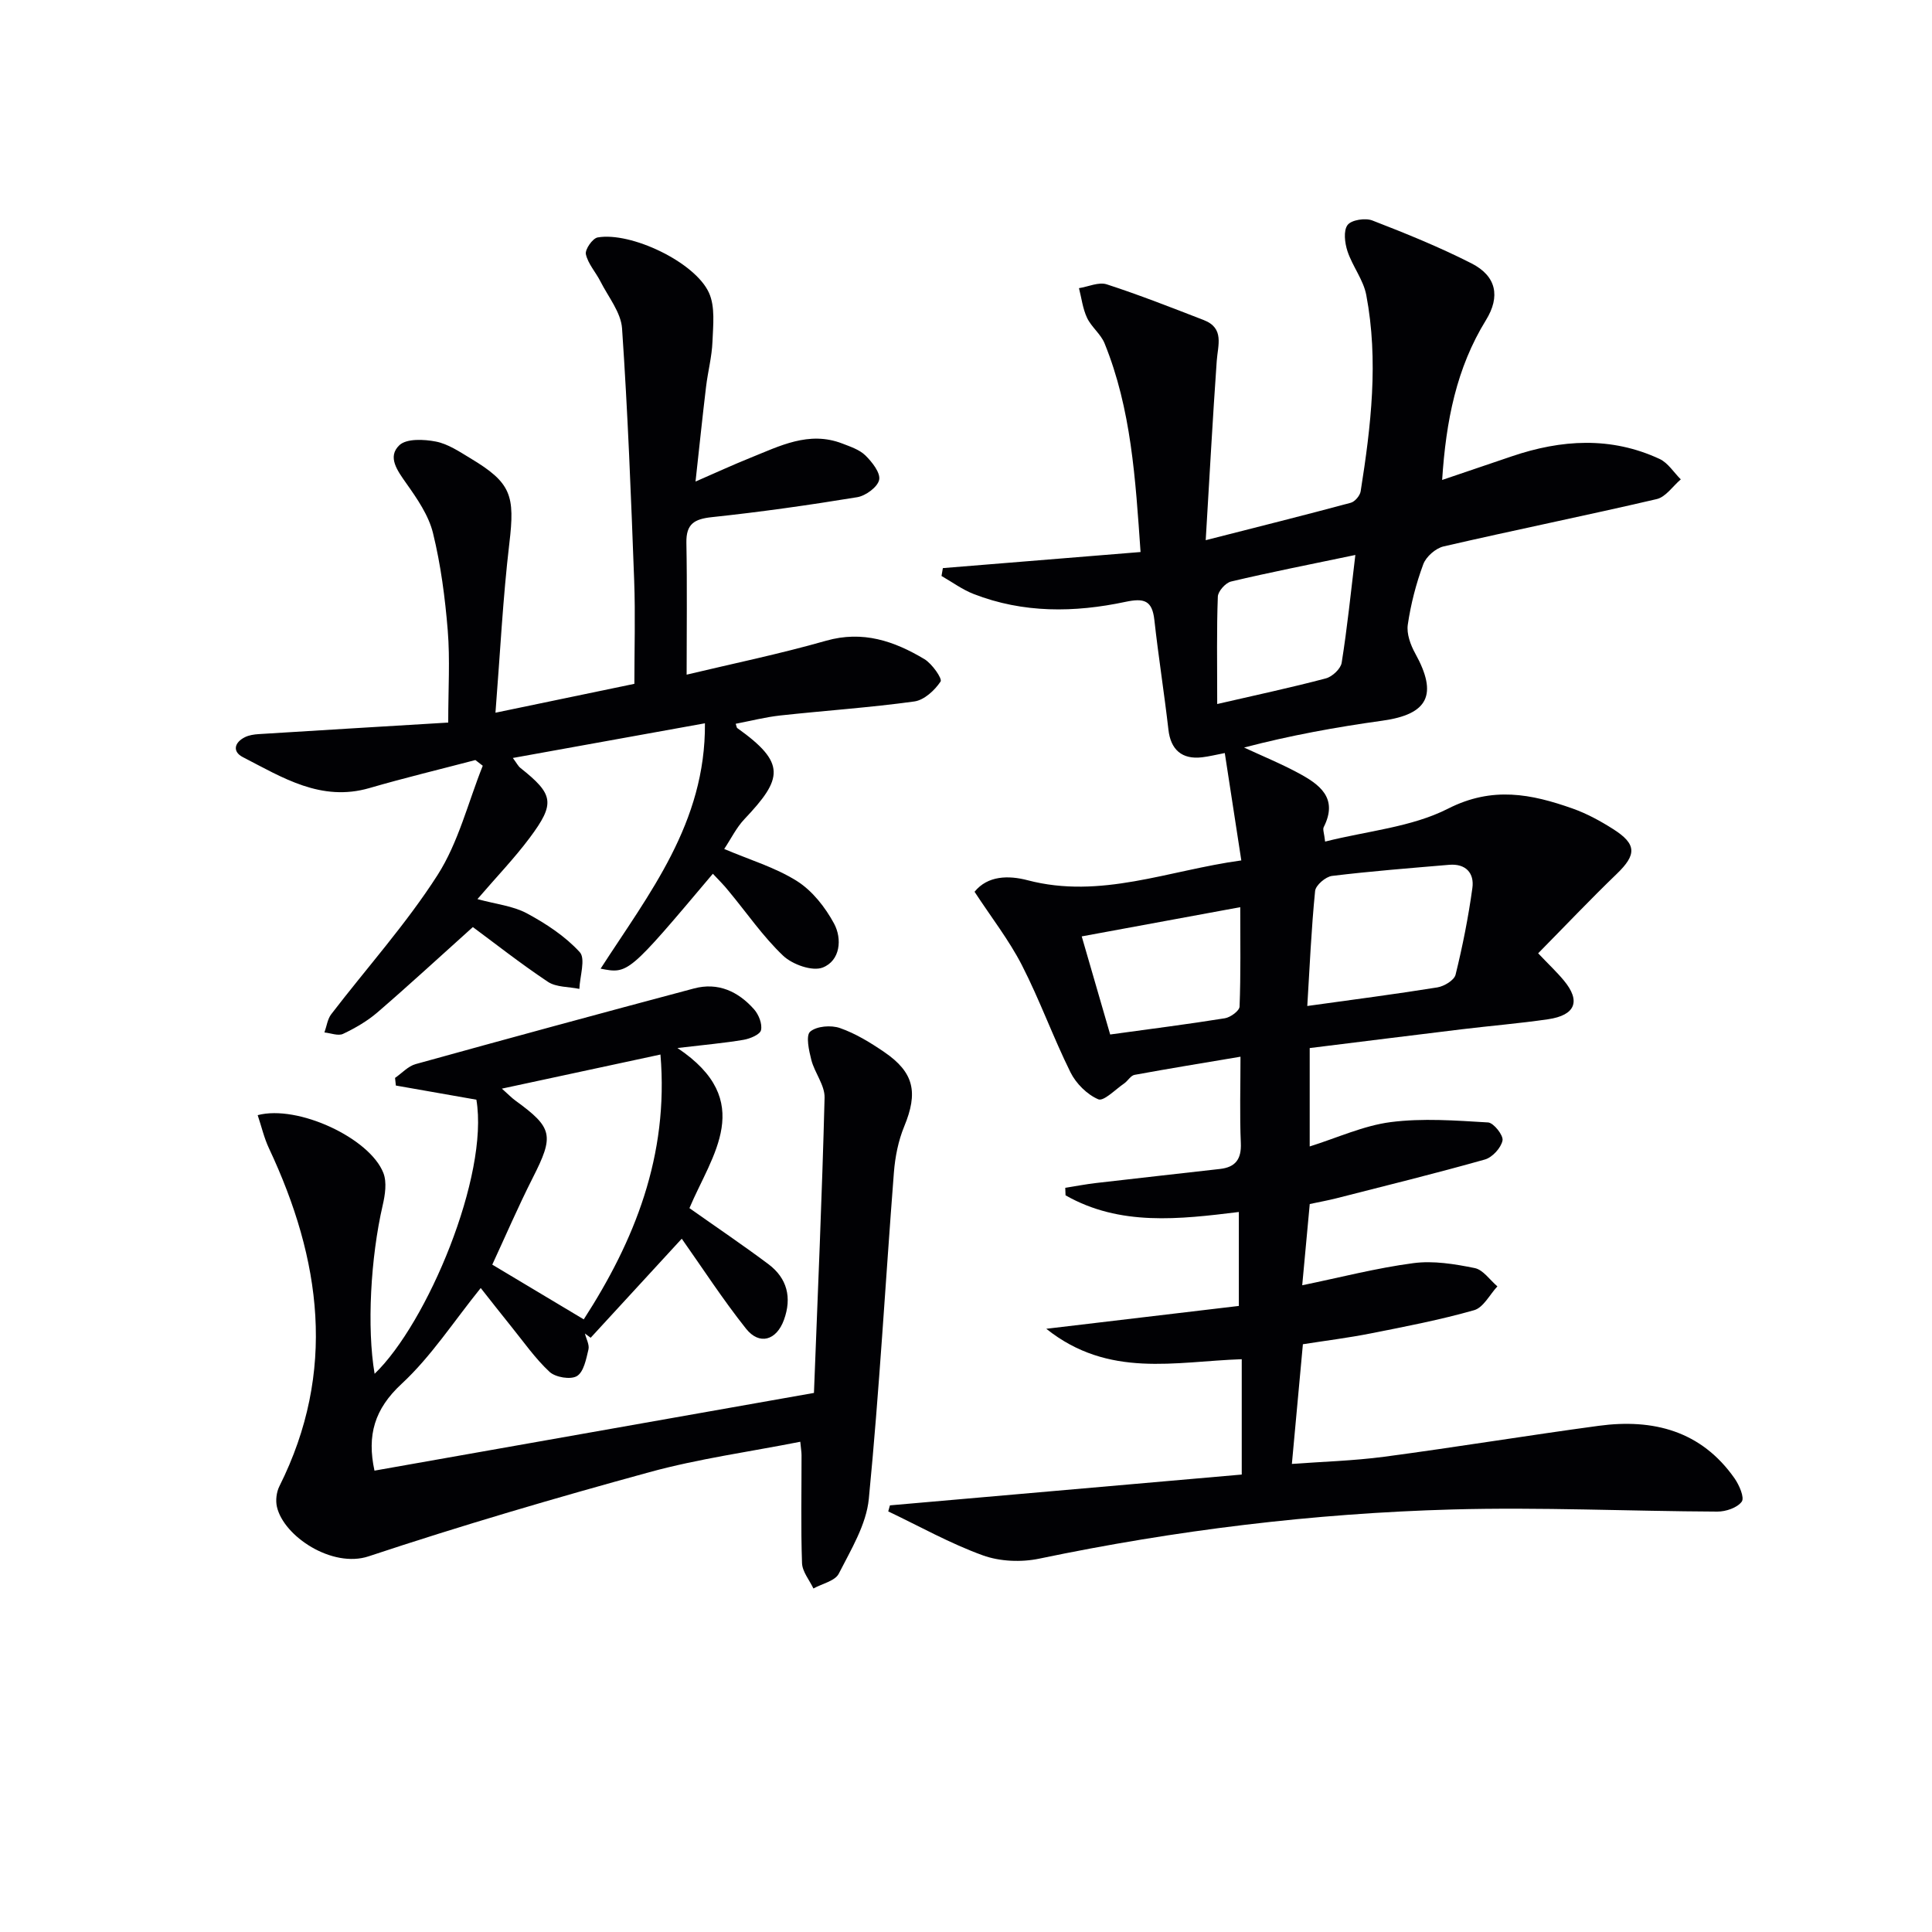 <svg enable-background="new 0 0 400 400" viewBox="0 0 400 400" xmlns="http://www.w3.org/2000/svg"><g fill="#010104"><path d="m271.17 249.28c-.56 6.02-1.06 11.44-1.56 16.82 7.83-1.61 15.36-3.57 23.01-4.58 4.13-.55 8.55.18 12.7 1.02 1.75.35 3.14 2.47 4.7 3.79-1.59 1.7-2.9 4.39-4.82 4.93-7.01 2-14.2 3.38-21.36 4.8-4.69.93-9.46 1.52-14.09 2.25-.75 8.16-1.48 16.06-2.28 24.78 6.17-.46 12.71-.64 19.15-1.49 14.81-1.97 29.56-4.4 44.37-6.4 11.28-1.52 21.23 1.03 28.14 10.89.96 1.38 2.09 3.98 1.48 4.81-.93 1.27-3.3 2.07-5.05 2.06-18.3-.08-36.62-.95-54.91-.44-28.76.8-57.27 4.29-85.48 10.18-3.73.78-8.16.6-11.71-.69-6.74-2.44-13.07-6-19.56-9.09.12-.42.23-.83.35-1.25 24.36-2.13 48.72-4.27 72.84-6.38 0-8.35 0-15.9 0-23.88-13.77.46-27.54 4.01-40.47-6.3 14.19-1.68 26.91-3.19 39.87-4.73 0-6.82 0-12.89 0-19.45-12.32 1.51-24.61 2.97-35.88-3.45-.02-.52-.04-1.04-.06-1.56 2.12-.33 4.24-.74 6.38-.99 8.55-1 17.11-1.93 25.66-2.91 3.19-.36 4.46-2.02 4.31-5.37-.25-5.8-.07-11.61-.07-17.87-7.66 1.29-14.81 2.45-21.94 3.76-.8.15-1.38 1.25-2.15 1.78-1.8 1.23-4.23 3.75-5.35 3.28-2.32-.99-4.61-3.27-5.76-5.59-3.6-7.27-6.36-14.97-10.06-22.19-2.68-5.21-6.35-9.91-9.8-15.19 2.72-3.36 7.04-3.42 10.97-2.39 15.15 3.98 29.12-2.03 44.26-4.1-1.17-7.63-2.26-14.74-3.42-22.23-1.82.35-3.25.71-4.7.88-4.19.5-6.51-1.6-6.97-5.72-.87-7.58-2.07-15.12-2.91-22.7-.45-4.08-2.13-4.58-6-3.76-10.54 2.24-21.16 2.37-31.42-1.63-2.35-.91-4.44-2.47-6.65-3.73.09-.54.19-1.09.28-1.63 13.48-1.1 26.96-2.19 40.93-3.33-1.06-15.21-1.93-29.6-7.45-43.2-.78-1.93-2.73-3.38-3.63-5.29-.89-1.89-1.14-4.08-1.67-6.14 1.93-.3 4.09-1.33 5.75-.79 6.78 2.2 13.42 4.82 20.07 7.39 4.35 1.68 2.93 5.19 2.7 8.5-.84 11.89-1.48 23.79-2.28 37.08 10.9-2.78 20.49-5.18 30.04-7.75.85-.23 1.9-1.47 2.04-2.37 2.14-13.5 3.74-27.06 1.16-40.65-.6-3.15-2.86-5.95-3.89-9.06-.56-1.7-.87-4.25.02-5.43.8-1.06 3.68-1.5 5.14-.93 6.95 2.69 13.9 5.51 20.54 8.89 5.13 2.62 5.99 6.84 2.97 11.74-6.1 9.9-8.27 20.8-9.07 33.09 5.16-1.75 9.79-3.32 14.41-4.89 10.27-3.49 20.54-4.14 30.61.54 1.74.81 2.94 2.79 4.39 4.23-1.65 1.4-3.11 3.64-4.98 4.08-14.67 3.42-29.45 6.41-44.13 9.8-1.64.38-3.63 2.12-4.21 3.7-1.49 4.02-2.58 8.25-3.2 12.49-.28 1.89.56 4.2 1.54 5.97 4.72 8.53 2.69 12.6-6.8 13.92-9.58 1.33-19.11 3.06-28.64 5.56 3.73 1.73 7.54 3.29 11.15 5.23 4.43 2.37 8.42 5.17 5.34 11.25-.24.48.1 1.25.29 2.99 8.75-2.21 17.89-2.97 25.46-6.82 9.18-4.67 17.23-3.04 25.76-.03 2.94 1.04 5.77 2.58 8.41 4.26 4.92 3.12 4.87 5.31.75 9.28-5.48 5.28-10.72 10.81-16.27 16.44 2.2 2.32 3.87 3.88 5.32 5.63 3.55 4.27 2.41 7.2-3.29 8.03-5.92.86-11.89 1.35-17.83 2.07-10.49 1.27-20.97 2.59-31.5 3.89v20.37c5.74-1.8 11.14-4.31 16.77-5.04 6.62-.85 13.45-.33 20.16.07 1.15.07 3.21 2.68 2.99 3.74-.31 1.53-2.1 3.49-3.64 3.93-10.2 2.88-20.51 5.42-30.78 8.04-1.75.44-3.52.76-5.49 1.18zm-.51-41c9.63-1.34 18.31-2.46 26.93-3.85 1.41-.23 3.49-1.48 3.77-2.63 1.46-5.91 2.65-11.92 3.48-17.95.43-3.1-1.39-5.09-4.81-4.8-8.09.69-16.2 1.32-24.25 2.3-1.32.16-3.38 1.93-3.5 3.11-.79 7.89-1.13 15.83-1.62 23.82zm-18.65-62.52c8.18-1.89 15.39-3.42 22.5-5.31 1.33-.35 3.07-1.98 3.27-3.24 1.15-7.2 1.89-14.47 2.83-22.31-9.57 2-17.69 3.59-25.74 5.5-1.13.27-2.69 2.01-2.73 3.12-.26 6.8-.13 13.6-.13 22.24zm-22.16 68.42c8.43-1.16 16.11-2.13 23.75-3.36 1.16-.19 3.01-1.54 3.04-2.42.26-6.7.14-13.42.14-20.58-11.32 2.09-21.8 4.02-32.82 6.05 2.06 7.1 3.96 13.68 5.89 20.31z"/><path d="m98.63 227.68c-5.81-1.02-11.24-1.98-16.67-2.93-.06-.53-.11-1.05-.17-1.58 1.42-.98 2.7-2.43 4.27-2.86 19.18-5.32 38.39-10.54 57.62-15.66 4.99-1.33 9.17.62 12.45 4.33.96 1.09 1.72 3.01 1.43 4.3-.2.91-2.26 1.77-3.6 2-4 .68-8.06 1.03-13.7 1.7 16.42 10.97 7.1 22.18 2.48 33.15 5.59 3.95 11.06 7.64 16.34 11.59 3.91 2.93 4.9 6.94 3.23 11.54-1.55 4.26-5.08 5.32-7.86 1.82-4.83-6.08-9.07-12.63-13.3-18.62-5.88 6.39-12.37 13.45-18.86 20.51-.4-.29-.8-.59-1.19-.88.27 1.11.97 2.33.73 3.32-.47 1.97-.97 4.63-2.38 5.49-1.3.79-4.44.27-5.67-.87-3-2.79-5.39-6.25-7.99-9.46-2.07-2.55-4.08-5.15-6.26-7.9-5.6 6.93-10.26 14.17-16.38 19.84-5.63 5.21-7.2 10.64-5.62 17.97 29.92-5.29 59.88-10.59 90.99-16.09.78-20.33 1.68-40.72 2.2-61.12.07-2.57-2.05-5.14-2.74-7.81-.5-1.94-1.18-5.06-.24-5.87 1.34-1.15 4.33-1.39 6.17-.74 3.24 1.13 6.3 3.01 9.17 4.97 6.21 4.24 7.02 8.39 4.13 15.39-1.23 2.98-1.89 6.33-2.14 9.56-1.75 22.52-3 45.08-5.19 67.55-.52 5.34-3.7 10.53-6.22 15.49-.77 1.52-3.45 2.07-5.25 3.07-.83-1.75-2.3-3.48-2.36-5.26-.26-7.44-.09-14.89-.1-22.34 0-.64-.12-1.29-.26-2.78-10.58 2.09-21.1 3.52-31.24 6.3-19.51 5.34-38.94 11.04-58.13 17.42-7.51 2.5-17.6-4.11-18.99-10.27-.3-1.32-.09-3.03.52-4.25 11.89-23.74 8.65-46.95-2.17-69.97-1.01-2.15-1.55-4.53-2.33-6.85 8.3-2.2 23.19 4.74 26.02 11.96.76 1.94.36 4.55-.14 6.71-2.5 10.82-3.3 25.35-1.67 34.88 10.89-10.47 23.72-41.05 21.07-56.75zm22.23 45.48c10.45-16.17 17.65-33.85 15.88-54.83-10.86 2.34-21.45 4.61-32.83 7.06 1.37 1.22 2.02 1.91 2.78 2.46 7.8 5.66 8.06 7.24 3.61 16.01-3.04 6-5.7 12.19-8.38 17.97 6.63 3.97 12.66 7.58 18.94 11.33z"/><path d="m147.59 180.9c-17.51 20.77-17.51 20.77-23.24 19.65 10.01-15.52 21.76-30.14 21.6-50.8-13.43 2.42-26.35 4.75-39.77 7.18.79 1.06 1.08 1.67 1.55 2.05 6.91 5.49 7.29 7.32 1.91 14.52-3.17 4.24-6.87 8.08-10.79 12.65 3.83 1.05 7.34 1.4 10.22 2.94 3.98 2.14 7.95 4.75 10.96 8.04 1.25 1.37.02 5.01-.08 7.61-2.2-.46-4.79-.32-6.52-1.47-5.78-3.86-11.26-8.18-15.53-11.33-6.88 6.18-13.21 12.02-19.73 17.64-2.11 1.82-4.61 3.27-7.14 4.47-1.01.48-2.56-.16-3.86-.29.46-1.27.63-2.76 1.41-3.78 7.36-9.6 15.52-18.67 22.01-28.81 4.33-6.77 6.32-15.03 9.36-22.63-.51-.39-1.02-.78-1.53-1.18-7.3 1.92-14.65 3.68-21.9 5.79-10.04 2.93-18.05-2.18-26.25-6.4-2.19-1.13-1.77-3.04.45-4.13.85-.42 1.88-.57 2.84-.63 13.07-.82 26.14-1.6 39.24-2.39 0-6.98.39-13.06-.1-19.08-.55-6.76-1.44-13.57-3.05-20.14-.9-3.68-3.28-7.13-5.53-10.31-1.84-2.62-3.98-5.47-1.44-7.89 1.48-1.41 5.1-1.24 7.56-.76 2.52.49 4.88 2.09 7.15 3.46 8.48 5.08 9.25 7.68 8.06 17.65-1.34 11.33-1.9 22.76-2.87 35.03 10.1-2.1 19-3.95 28.76-5.98 0-7.15.22-14.28-.04-21.38-.65-17.41-1.32-34.82-2.51-52.2-.23-3.33-2.85-6.52-4.47-9.72-.97-1.92-2.57-3.64-3.02-5.64-.22-.98 1.38-3.29 2.43-3.48 6.86-1.21 20.15 5.08 23.05 11.45 1.32 2.89.86 6.73.73 10.11-.12 3.14-.96 6.24-1.33 9.37-.73 6.08-1.36 12.17-2.18 19.61 4.27-1.86 7.74-3.46 11.27-4.88 6.13-2.46 12.18-5.66 19.1-3 1.68.65 3.57 1.27 4.8 2.47 1.38 1.36 3.15 3.59 2.85 5.05-.31 1.49-2.78 3.31-4.54 3.6-9.99 1.64-20.02 3.06-30.09 4.13-3.66.39-5.35 1.41-5.28 5.3.17 9.09.05 18.18.05 27.31 9.28-2.22 19.18-4.26 28.86-7.02 7.62-2.17 14.12.07 20.36 3.8 1.59.95 3.75 4.05 3.36 4.64-1.21 1.82-3.4 3.85-5.44 4.13-9.2 1.27-18.49 1.89-27.74 2.9-3.09.34-6.12 1.12-9.24 1.72.2.58.2.8.31.88 10.2 7.26 9.43 10.48 1.49 18.87-1.67 1.76-2.77 4.06-4.18 6.17 5.3 2.26 10.59 3.82 15.07 6.65 3.18 2.01 5.85 5.42 7.67 8.79 1.71 3.17 1.3 7.68-2.35 9.11-2.15.84-6.27-.63-8.19-2.45-4.19-3.98-7.51-8.86-11.23-13.33-1-1.27-2.18-2.42-3.32-3.64z"/></g></svg>